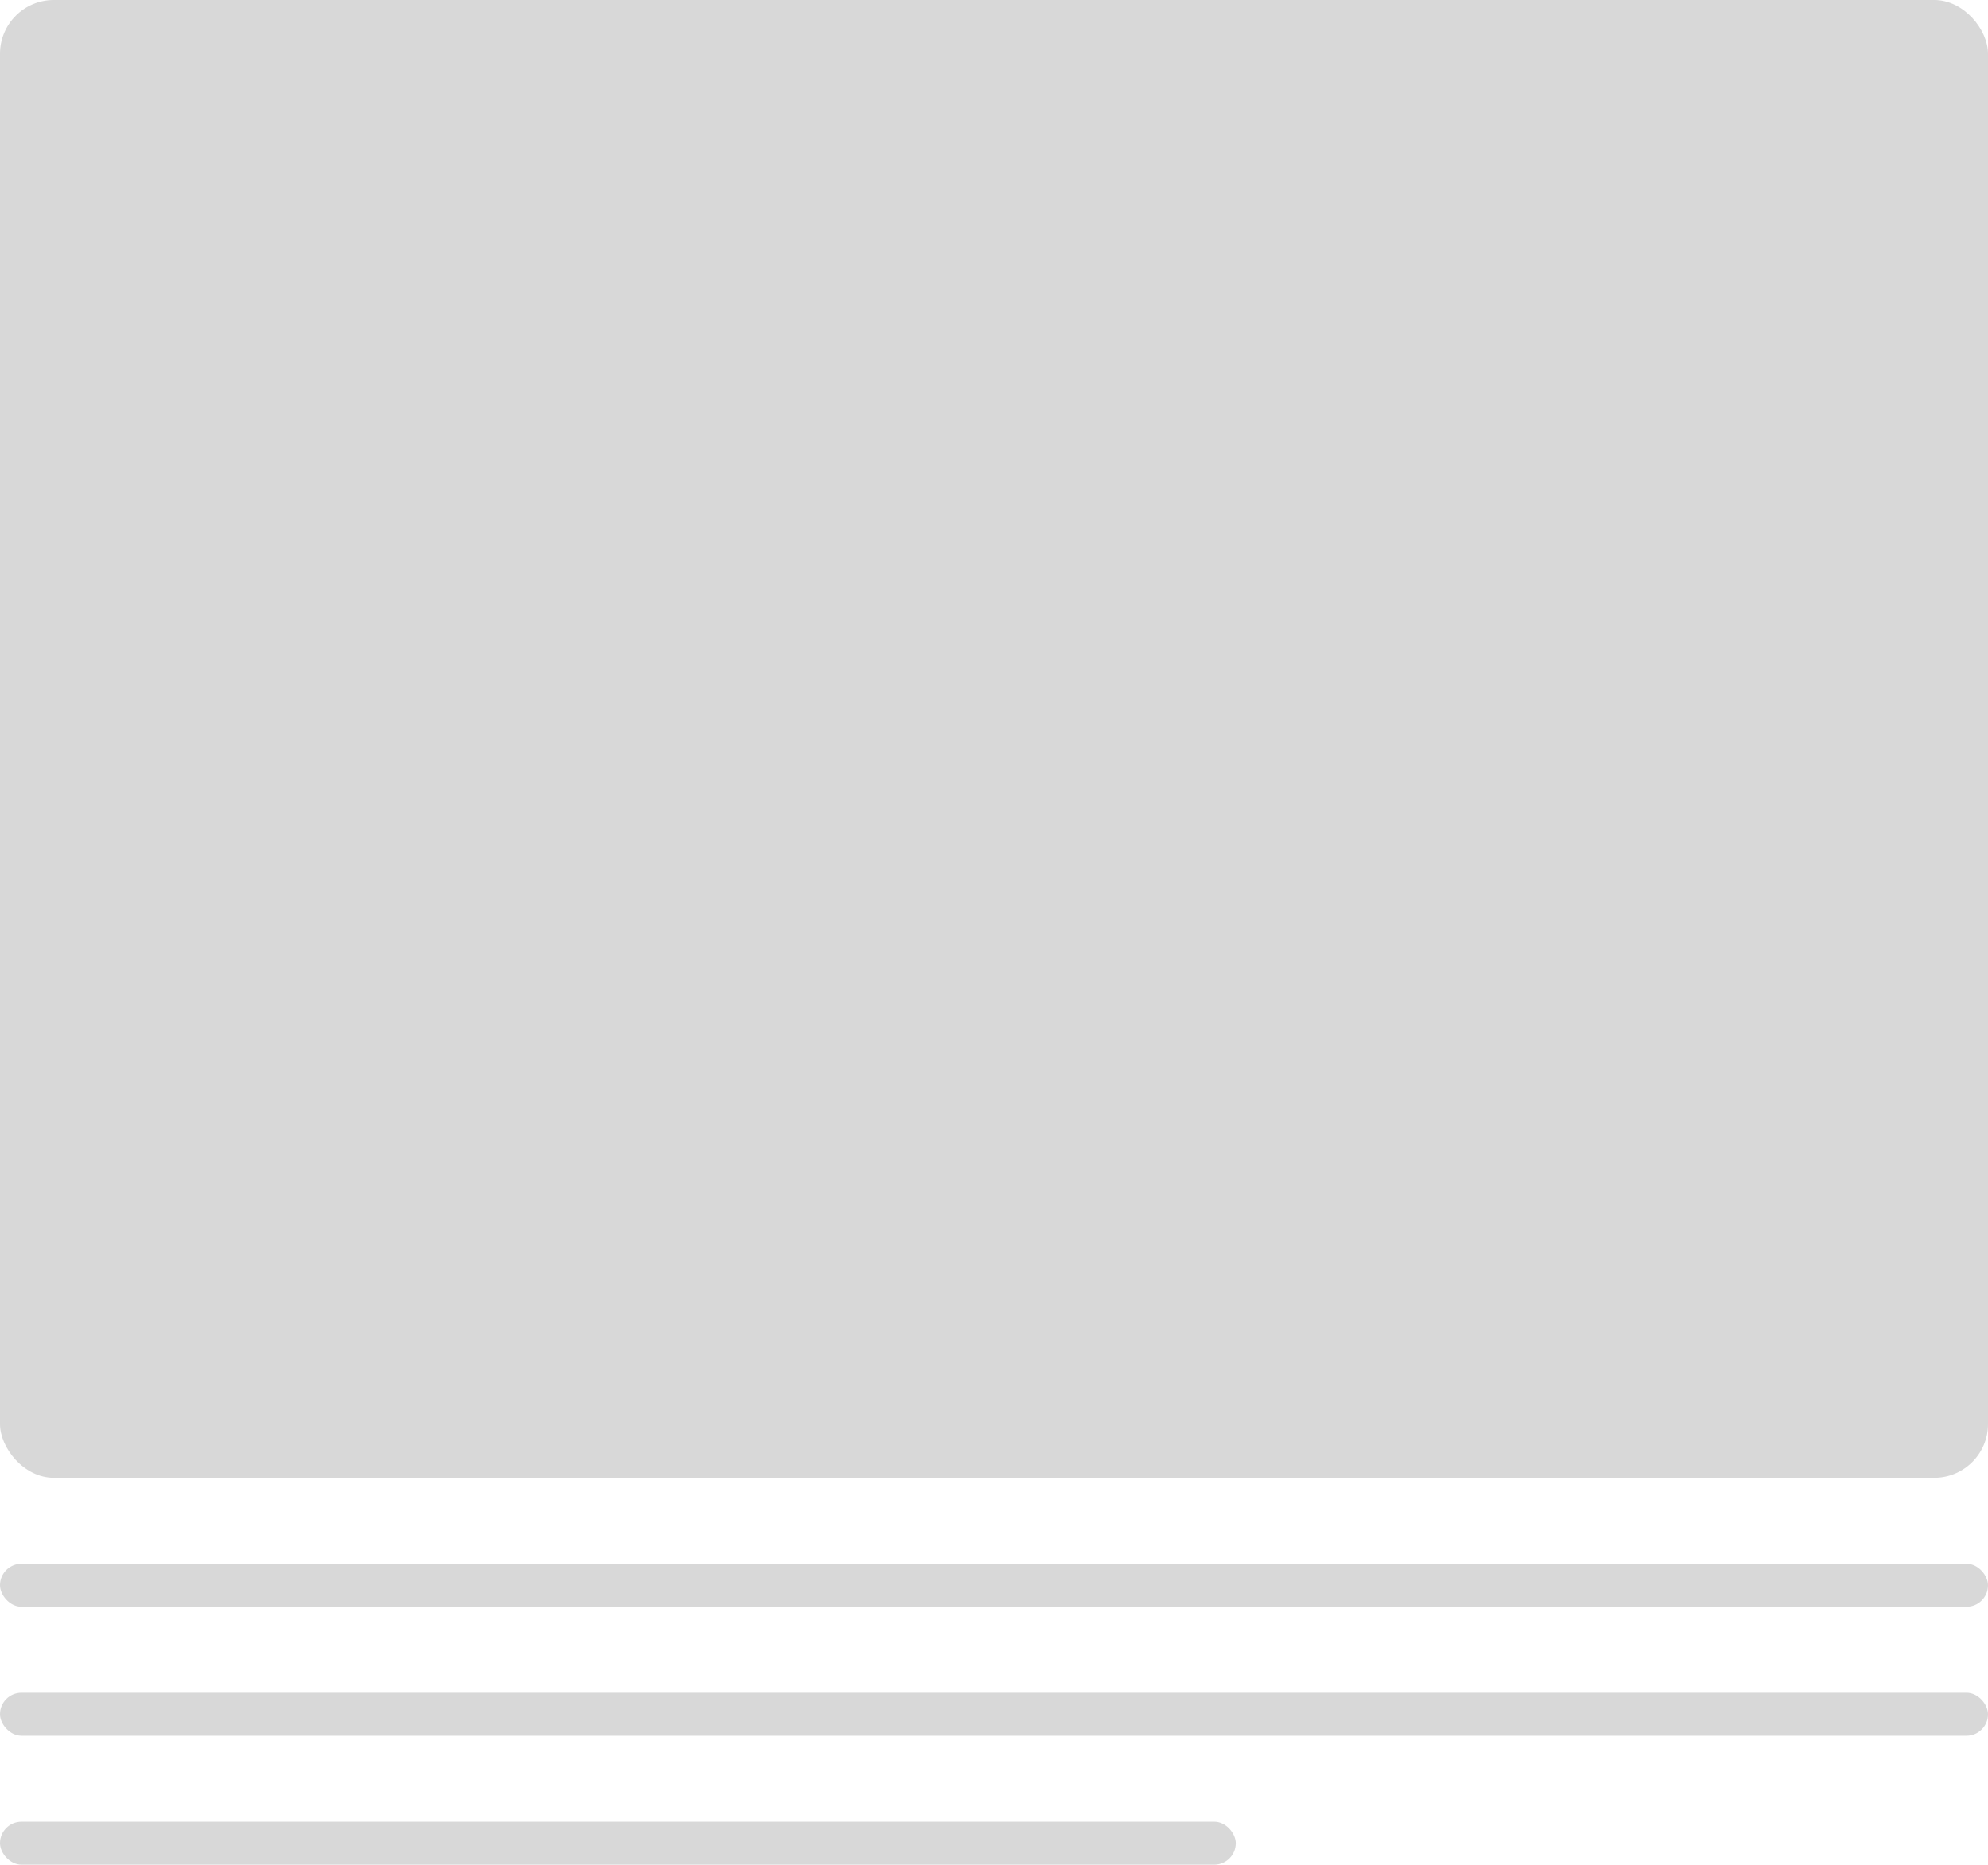 <svg width="370" height="347" viewBox="0 0 370 347" fill="none" xmlns="http://www.w3.org/2000/svg">
<rect width="370" height="275" rx="10" fill="#D8D8D8"/>
<rect y="291" width="370" height="8" rx="4" fill="#D8D8D8"/>
<rect y="315" width="370" height="8" rx="4" fill="#D8D8D8"/>
<rect y="339" width="230" height="8" rx="4" fill="#D8D8D8"/>
</svg>
